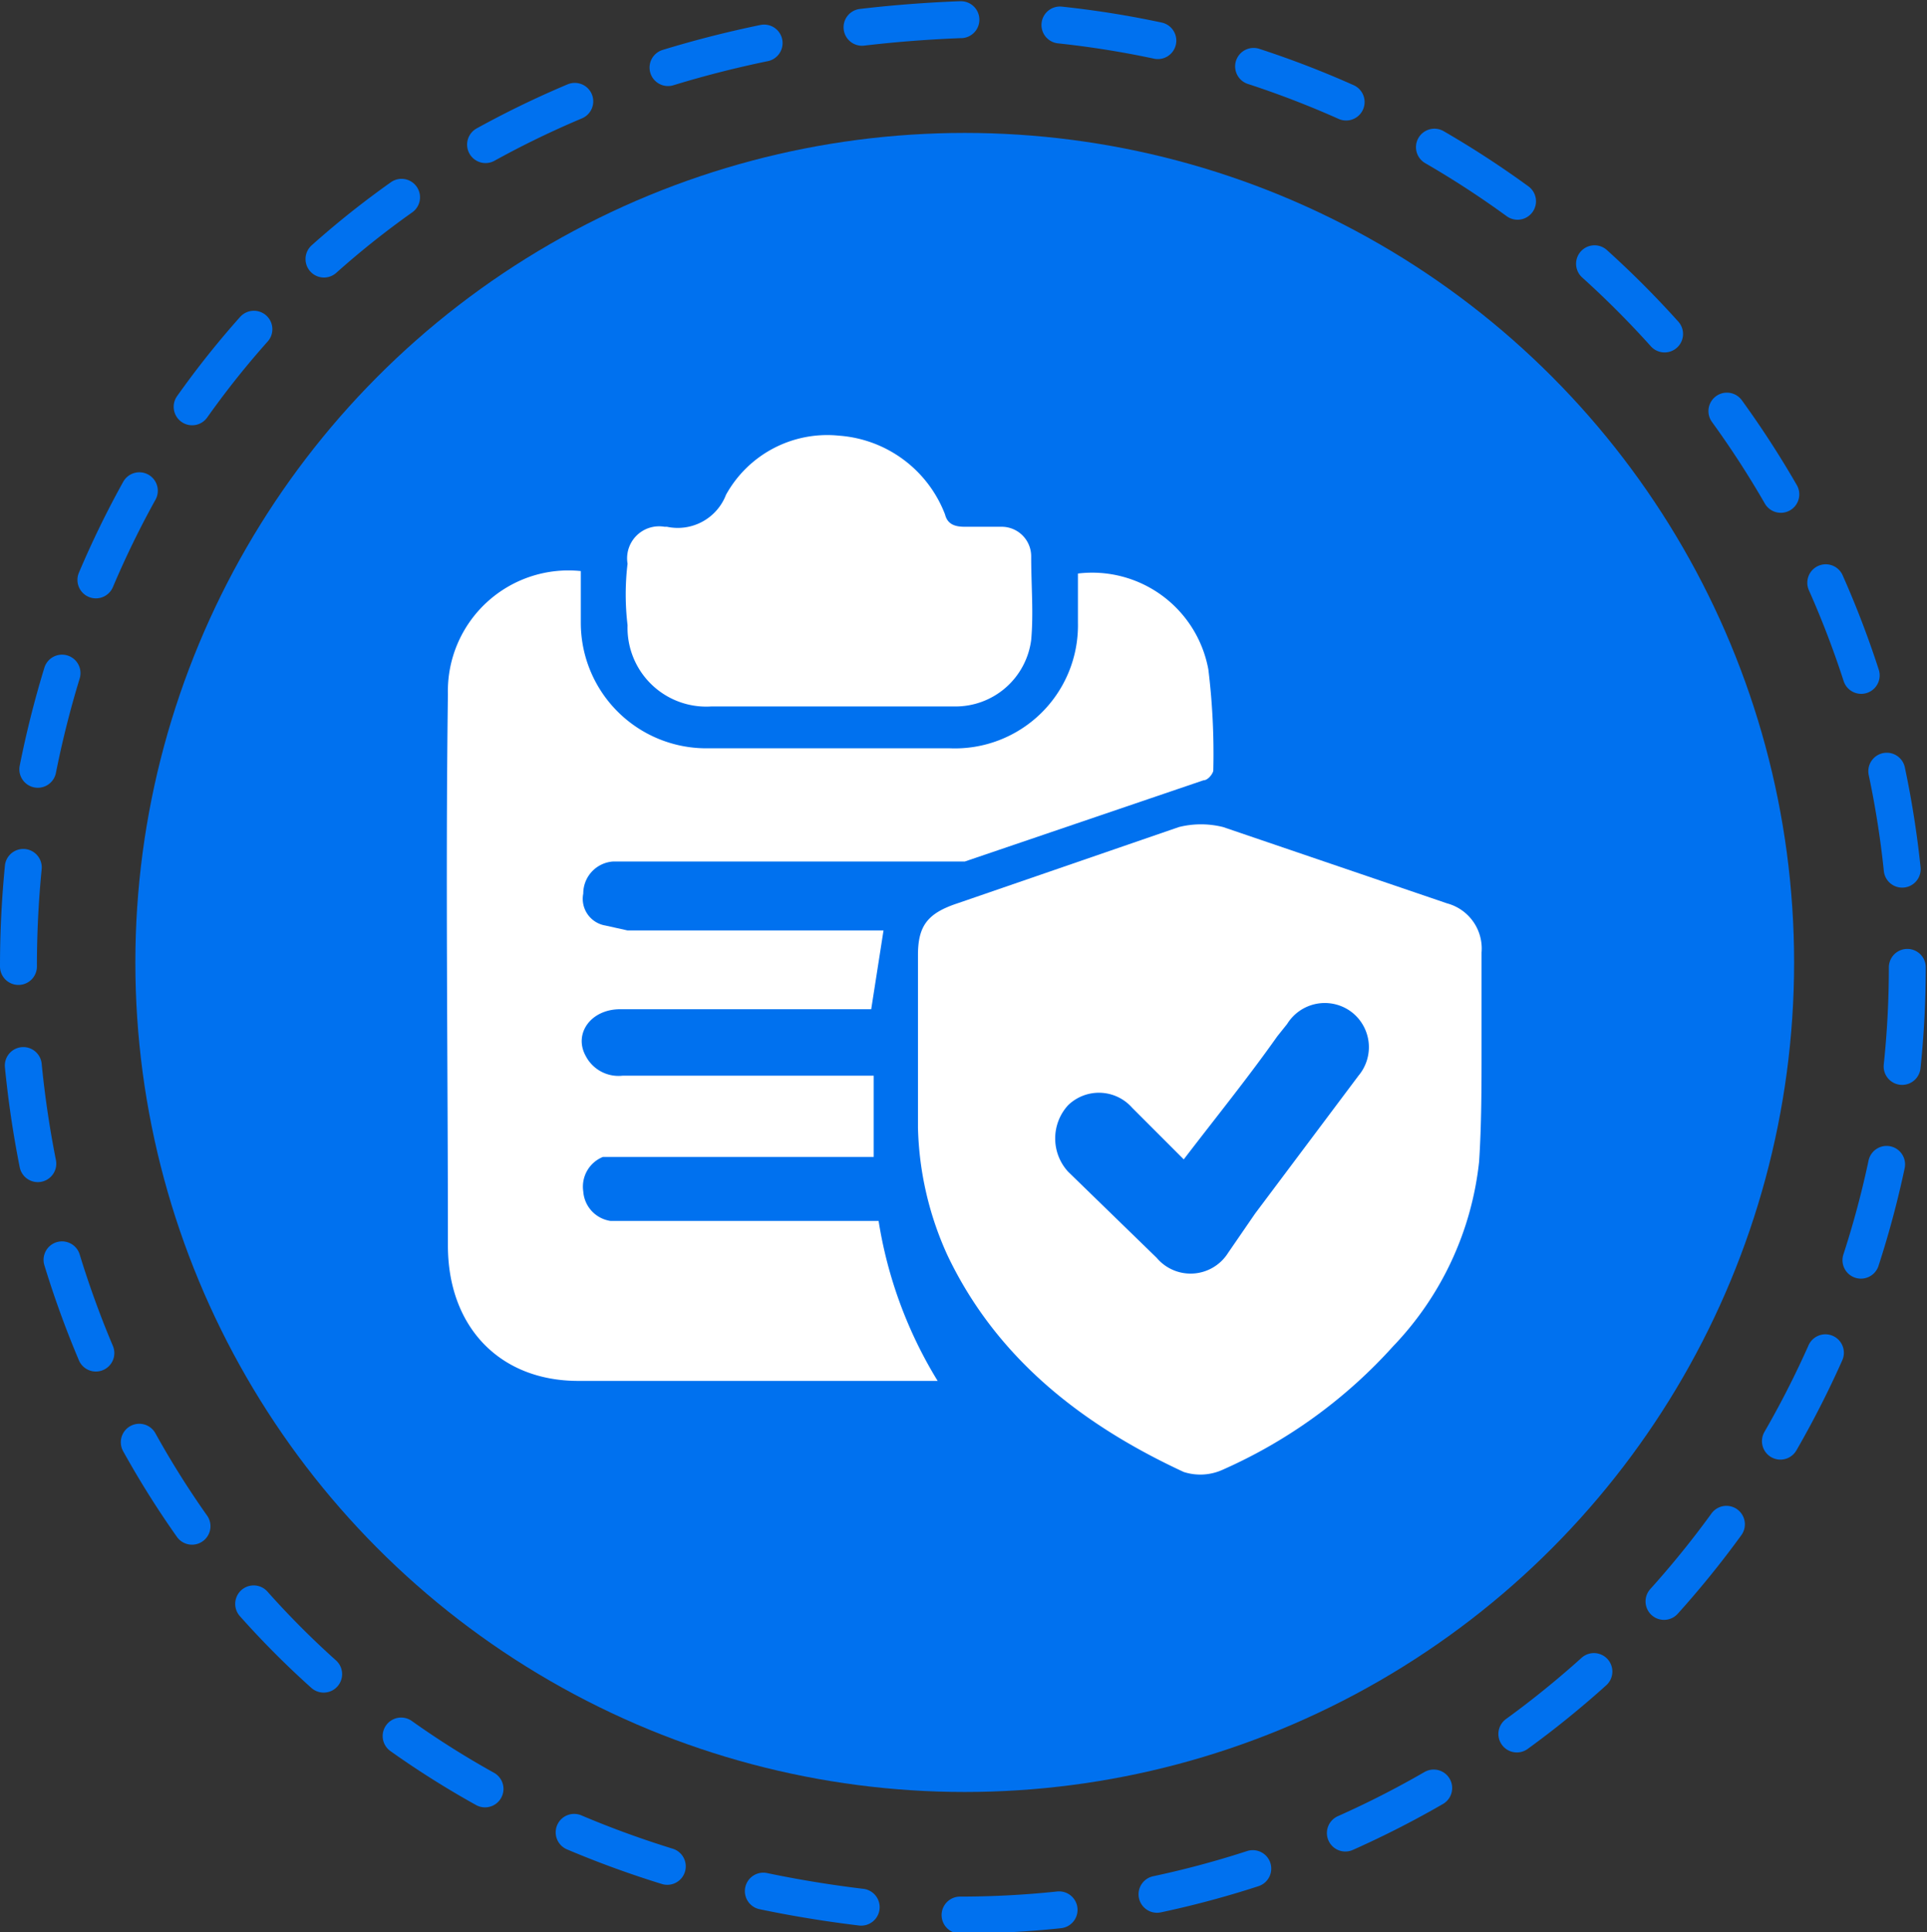 <svg xmlns="http://www.w3.org/2000/svg" viewBox="0 0 78.3 78.5"><rect x="0" y="0" width="78.3" height="78.5" fill="#333333" stroke="none"/><path d="M77.5,39.3A38.5,38.5,0,0,1,39,77.8c-51-2.1-51-75,0-77A38.5,38.5,0,0,1,77.5,39.3Z" style="fill:none;stroke:#0071ef;stroke-linecap:round;stroke-miterlimit:10;stroke-width:1.5px;stroke-dasharray:4.031,4.031"/><circle cx="39.2" cy="39.1" r="33.7" style="fill:#0071ef"/><path d="M43.8,23.3a4.8,4.8,0,0,1,5.3,3.9,28.2,28.2,0,0,1,.2,4.1c0,.1-.2.4-.4.4L39.2,35H24.9a1.3,1.3,0,0,0-1.2,1.3,1.1,1.1,0,0,0,.9,1.3l.9.2H35.9l-.5,3.2H25.2c-1.2,0-1.9,1-1.4,1.9a1.5,1.5,0,0,0,1.5.8H35.5V47h-11a1.3,1.3,0,0,0-.8,1.4,1.3,1.3,0,0,0,1.1,1.2H35.7a17.7,17.7,0,0,0,2.4,6.5H23.5c-3.2,0-5.3-2.2-5.3-5.5,0-7.4-.1-14.9,0-22.4a4.9,4.9,0,0,1,5.4-5v2.1a5.1,5.1,0,0,0,5.1,5.1h9.9a5,5,0,0,0,5.2-5.1Z" style="fill:#fff"/><path d="M60.2,42.6c0,1.5,0,3.1-.1,4.6a12.8,12.8,0,0,1-3.5,7.5,20.4,20.4,0,0,1-6.9,5,2.2,2.2,0,0,1-1.6.1c-4.1-1.9-7.6-4.6-9.6-8.8a13.2,13.2,0,0,1-1.2-5.2v-7c0-1.2.4-1.7,1.6-2.1l9-3.1a3.7,3.7,0,0,1,1.8,0l9.1,3.1a1.9,1.9,0,0,1,1.4,2v3.9ZM48.1,47.1,46,45a1.8,1.8,0,0,0-2.6-.1,2,2,0,0,0,0,2.7L47,51.1a1.8,1.8,0,0,0,2.9-.2L51,49.3l4.2-5.6a1.8,1.8,0,0,0-.3-2.6,1.8,1.8,0,0,0-2.6.5l-.4.5C50.7,43.8,49.4,45.4,48.1,47.1Z" style="fill:#fff"/><path d="M33.7,28.7H28.9a3.2,3.2,0,0,1-3.4-3.3,10.5,10.5,0,0,1,0-2.5A1.3,1.3,0,0,1,27,21.4h.1a2.1,2.1,0,0,0,2.4-1.3,4.7,4.7,0,0,1,4.6-2.4,5,5,0,0,1,4.3,3.2c.1.4.4.5.8.5h1.5a1.2,1.2,0,0,1,1.2,1.2c0,1.2.1,2.3,0,3.4a3.1,3.1,0,0,1-3.1,2.7Z" style="fill:#fff"/></svg>